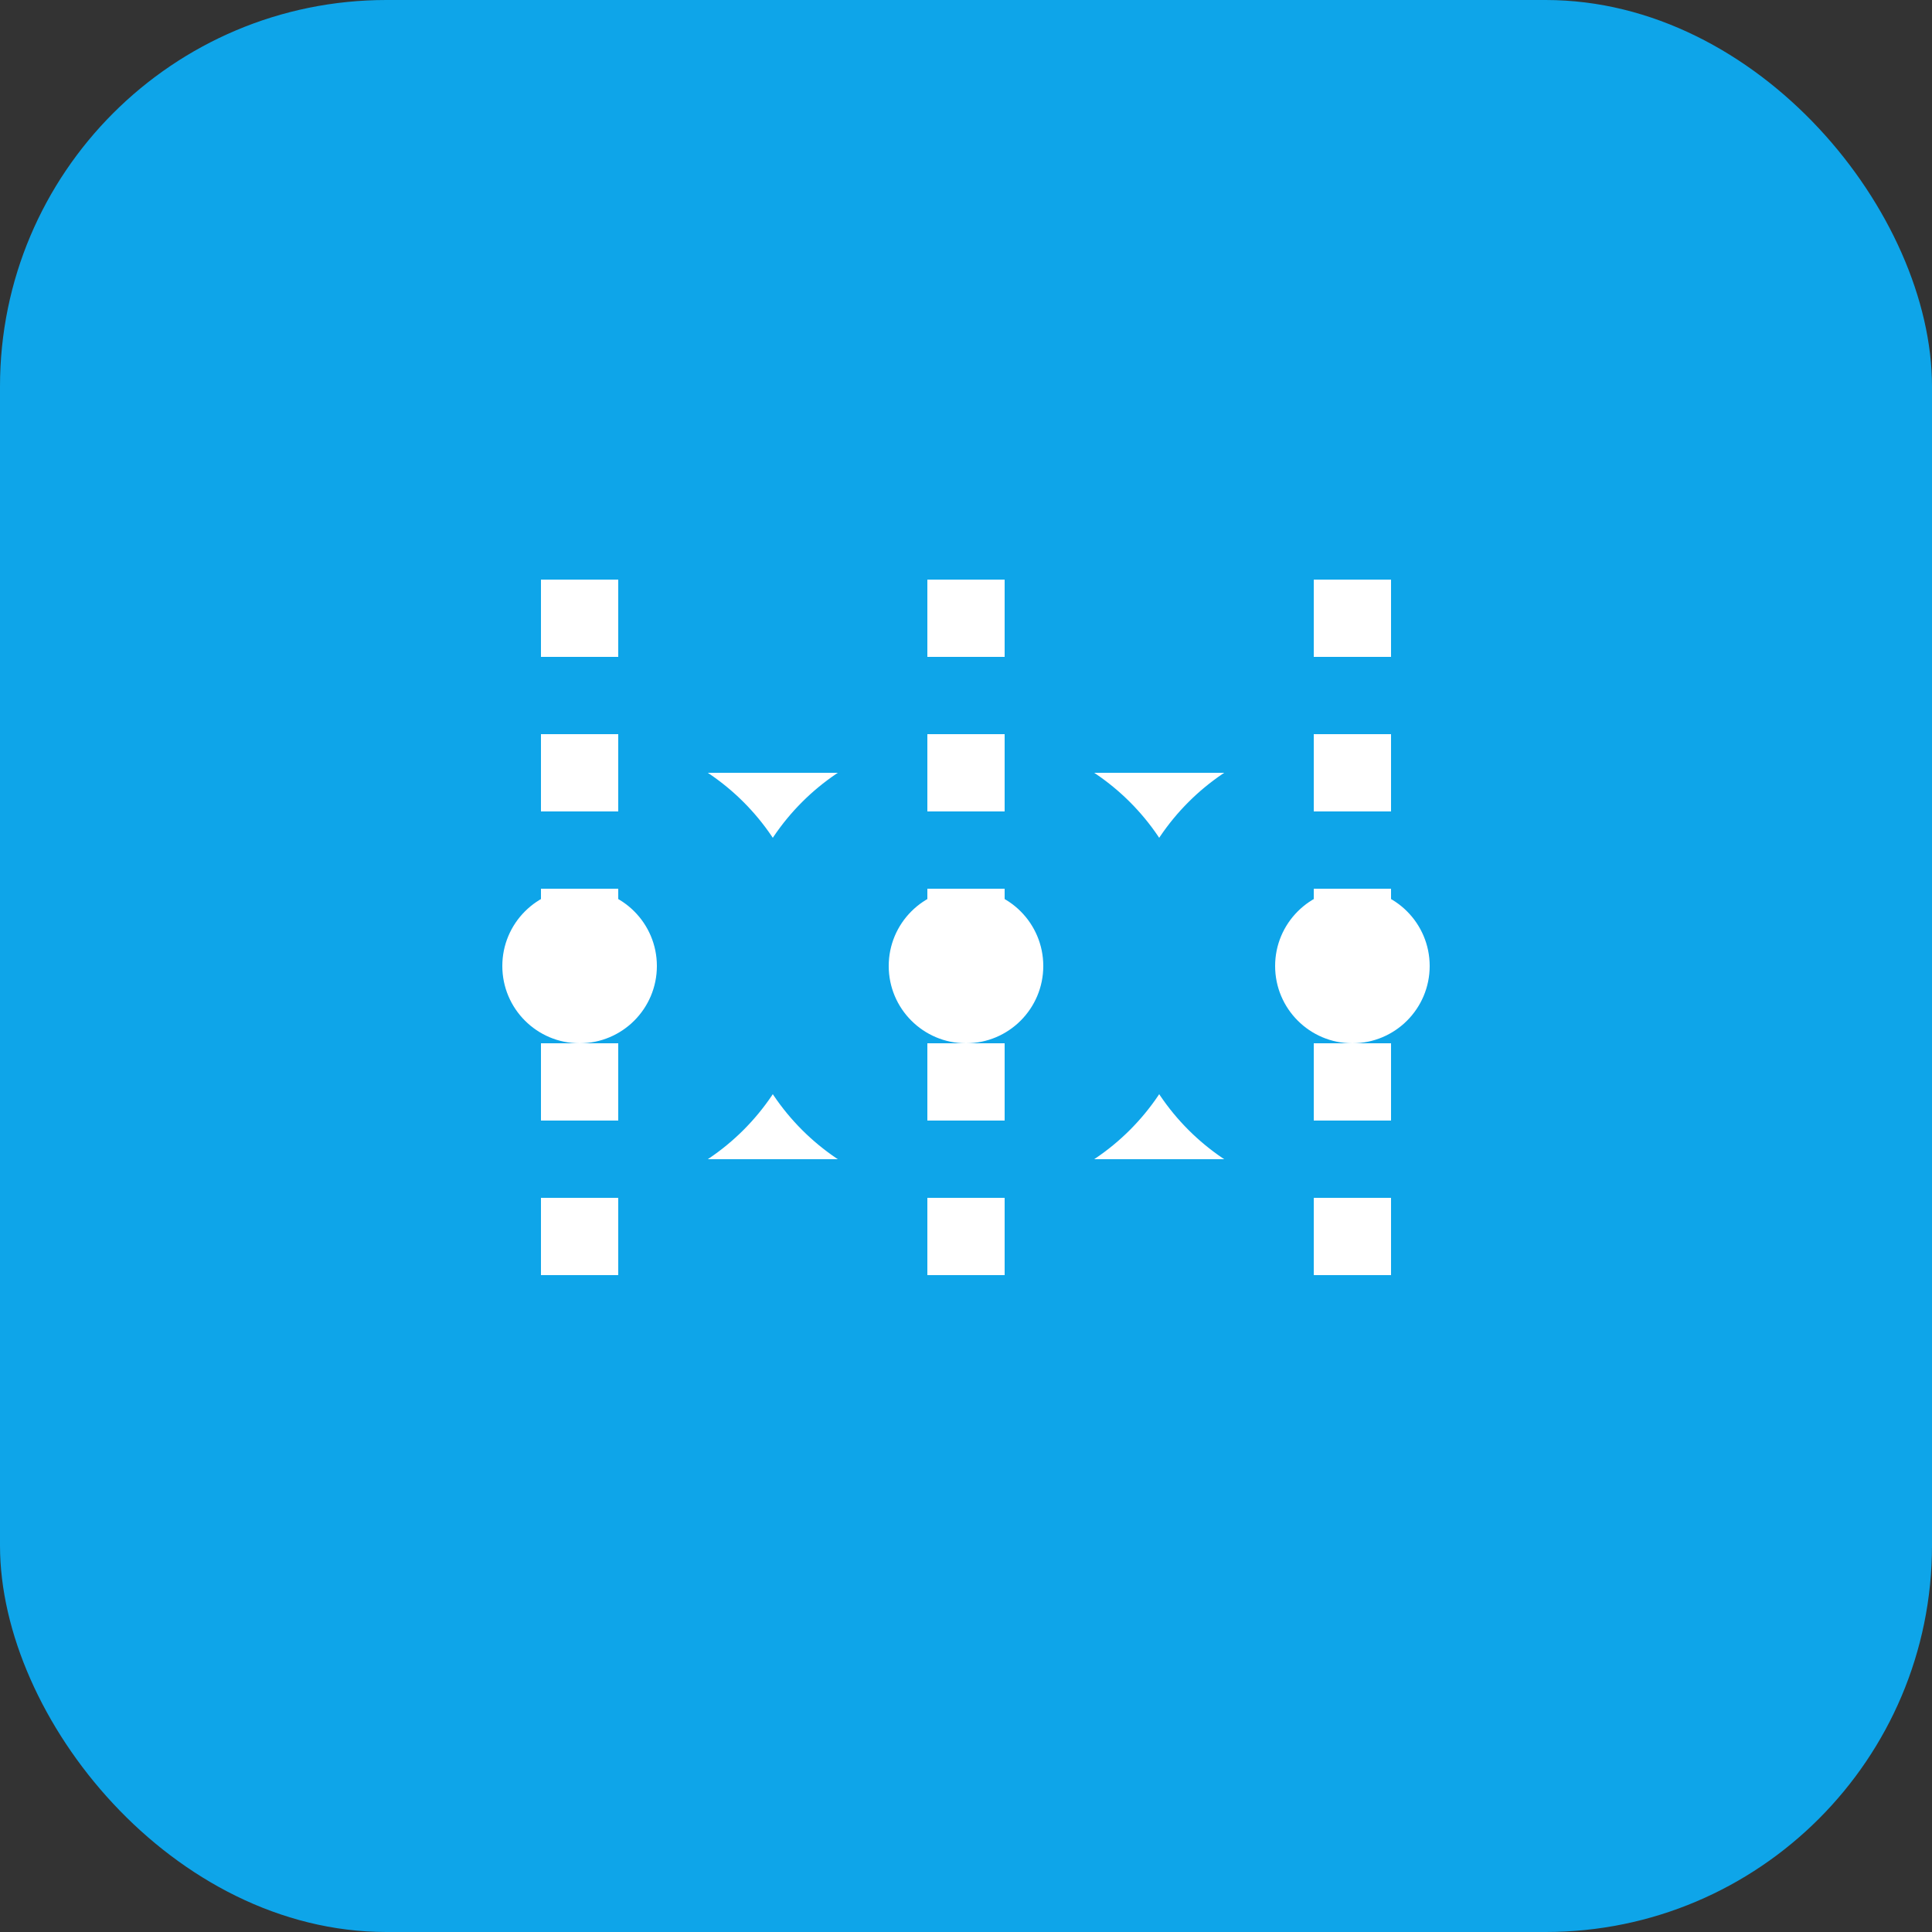 <svg xmlns="http://www.w3.org/2000/svg" viewBox="0 0 50 50"><rect x="0" y="0" width="50" height="50" fill="#333333" stroke="none"/>   <!-- Background -->   <rect width="50" height="50" rx="10" fill="#0EA5E9"/>      <!-- Timeline Bar -->   <rect x="10" y="20" width="30" height="10" rx="5" fill="#FFFFFF"/>      <!-- Milestone Points -->   <circle cx="15" cy="25" r="6" fill="#0EA5E9"/>   <circle cx="25" cy="25" r="6" fill="#0EA5E9"/>   <circle cx="35" cy="25" r="6" fill="#0EA5E9"/>      <!-- Inner Dots -->   <circle cx="15" cy="25" r="2" fill="#FFFFFF"/>   <circle cx="25" cy="25" r="2" fill="#FFFFFF"/>   <circle cx="35" cy="25" r="2" fill="#FFFFFF"/>      <!-- Progress Lines -->   <line x1="15" y1="15" x2="15" y2="35" stroke="#FFFFFF" stroke-width="2" stroke-dasharray="2,2"/>   <line x1="25" y1="15" x2="25" y2="35" stroke="#FFFFFF" stroke-width="2" stroke-dasharray="2,2"/>   <line x1="35" y1="15" x2="35" y2="35" stroke="#FFFFFF" stroke-width="2" stroke-dasharray="2,2"/> </svg>